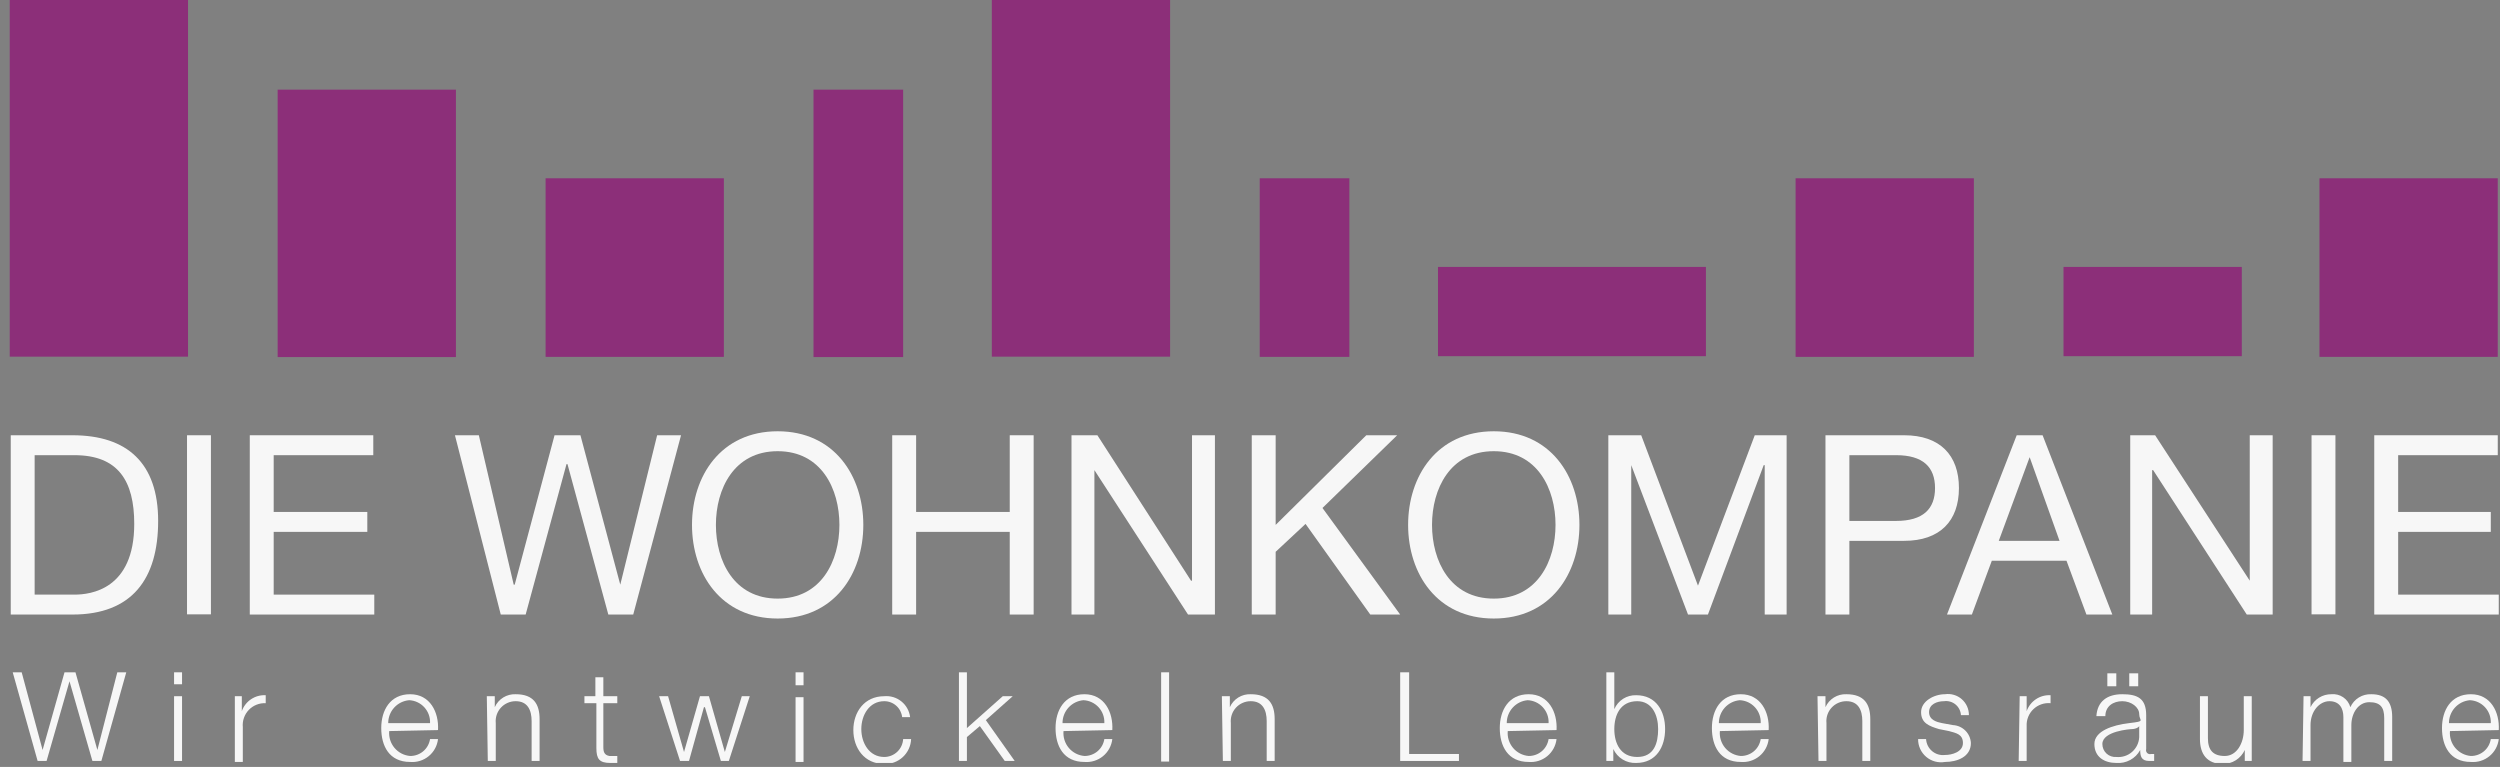 <svg width="251" height="77" viewBox="0 0 251 77" fill="none" xmlns="http://www.w3.org/2000/svg">
<rect x="0" y="0" width="251" height="77" fill="#808080" stroke="none"/>
<g clip-path="url(#clip0_7369_9038)">
<path d="M1.277 67.5H2.177L4.277 75.3L6.477 67.5H7.577L9.777 75.3L11.777 67.5H12.677L10.177 76.4H9.277L6.977 68.4L4.677 76.4H3.777" fill="#F7F7F7"/>
<path d="M17.477 76.4H18.277V69.9H17.477M17.477 68.7H18.277V67.5H17.477V68.7Z" fill="#F7F7F7"/>
<path d="M23.578 69.9H24.278V71.4C24.451 70.909 24.778 70.488 25.211 70.199C25.644 69.911 26.159 69.77 26.678 69.8V70.6C26.363 70.584 26.049 70.636 25.756 70.753C25.463 70.869 25.198 71.047 24.98 71.275C24.762 71.503 24.596 71.775 24.492 72.072C24.388 72.37 24.349 72.686 24.378 73V76.5H23.578" fill="#F7F7F7"/>
<path d="M39.077 73.4C39.05 73.702 39.083 74.007 39.173 74.296C39.264 74.586 39.412 74.855 39.607 75.087C39.802 75.32 40.041 75.511 40.311 75.651C40.58 75.79 40.875 75.875 41.177 75.9C41.66 75.905 42.128 75.736 42.495 75.424C42.863 75.112 43.105 74.677 43.177 74.2H43.977C43.902 74.872 43.567 75.489 43.044 75.918C42.521 76.347 41.852 76.556 41.177 76.5C39.077 76.5 38.277 74.9 38.277 73.1C38.277 71.3 39.177 69.7 41.177 69.7C43.177 69.7 44.077 71.5 43.977 73.3M43.177 72.6C43.191 72.311 43.147 72.022 43.049 71.75C42.95 71.478 42.799 71.228 42.604 71.014C42.409 70.801 42.174 70.628 41.912 70.505C41.65 70.382 41.366 70.313 41.077 70.3C40.503 70.35 39.968 70.614 39.579 71.04C39.19 71.466 38.975 72.023 38.977 72.6H43.177Z" fill="#F7F7F7"/>
<path d="M48.875 69.9H49.675V71C49.855 70.598 50.151 70.259 50.525 70.027C50.9 69.796 51.335 69.682 51.775 69.7C53.575 69.7 54.175 70.7 54.175 72.2V76.4H53.375V72.4C53.375 71.3 52.975 70.4 51.775 70.4C51.495 70.398 51.217 70.456 50.961 70.569C50.704 70.682 50.474 70.847 50.285 71.055C50.096 71.262 49.954 71.507 49.866 71.773C49.778 72.039 49.747 72.321 49.775 72.6V76.4H48.975" fill="#F7F7F7"/>
<path d="M60.576 69.9H61.976V70.6H60.576V75C60.576 75.5 60.676 75.8 61.176 75.9H61.976V76.6H61.276C60.176 76.6 59.876 76.2 59.876 75.1V70.6H58.676V69.9H59.776V68H60.576" fill="#F7F7F7"/>
<path d="M66.176 69.9H67.076L68.676 75.5L70.276 69.9H71.176L72.776 75.5L74.476 69.9H75.276L73.176 76.4H72.376L70.776 71H70.676L69.176 76.4H68.276" fill="#F7F7F7"/>
<path d="M79.875 67.5H80.675V68.8H79.875M79.875 70H80.675V76.5H79.875V70Z" fill="#F7F7F7"/>
<path d="M90.576 72C90.526 71.558 90.315 71.15 89.983 70.855C89.65 70.559 89.221 70.397 88.776 70.4C87.276 70.4 86.476 71.8 86.476 73.2C86.476 74.6 87.276 76 88.776 76C89.263 76.001 89.731 75.814 90.085 75.479C90.439 75.144 90.65 74.686 90.676 74.2H91.476C91.463 74.541 91.383 74.877 91.24 75.188C91.097 75.498 90.895 75.778 90.644 76.01C90.393 76.242 90.099 76.422 89.779 76.541C89.458 76.659 89.117 76.713 88.776 76.7C86.776 76.7 85.676 75.1 85.676 73.3C85.676 71.5 86.776 69.9 88.776 69.9C89.397 69.844 90.016 70.031 90.501 70.423C90.987 70.815 91.3 71.381 91.376 72" fill="#F7F7F7"/>
<path d="M96.277 67.5H97.077V73.1L100.677 69.9H101.677L98.977 72.3L101.877 76.4H100.877L98.377 72.9L97.077 74V76.4H96.277" fill="#F7F7F7"/>
<path d="M106.777 73.4C106.749 73.702 106.782 74.007 106.873 74.296C106.964 74.586 107.111 74.855 107.306 75.087C107.501 75.32 107.741 75.511 108.01 75.651C108.28 75.79 108.574 75.875 108.877 75.9C109.359 75.905 109.827 75.736 110.194 75.424C110.562 75.112 110.804 74.677 110.877 74.2H111.677C111.601 74.872 111.266 75.489 110.743 75.918C110.22 76.347 109.551 76.556 108.877 76.5C106.777 76.5 105.977 74.9 105.977 73.1C105.977 71.3 106.877 69.7 108.877 69.7C110.877 69.7 111.777 71.5 111.677 73.3M110.877 72.6C110.89 72.311 110.846 72.022 110.748 71.75C110.65 71.478 110.499 71.228 110.304 71.014C110.109 70.801 109.873 70.628 109.611 70.505C109.349 70.382 109.066 70.313 108.777 70.3C108.202 70.35 107.667 70.614 107.278 71.04C106.889 71.466 106.674 72.023 106.677 72.6H110.877Z" fill="#F7F7F7"/>
<path d="M117.378 67.5H116.578V76.46H117.378V67.5Z" fill="#F7F7F7"/>
<path d="M122.676 69.9H123.476V71C123.656 70.598 123.952 70.259 124.326 70.027C124.701 69.796 125.136 69.682 125.576 69.7C127.376 69.7 127.976 70.7 127.976 72.2V76.4H127.176V72.4C127.176 71.3 126.776 70.4 125.576 70.4C125.295 70.398 125.018 70.456 124.761 70.569C124.505 70.682 124.274 70.847 124.086 71.055C123.897 71.262 123.754 71.507 123.667 71.773C123.579 72.039 123.548 72.321 123.576 72.6V76.4H122.776" fill="#F7F7F7"/>
<path d="M140.578 67.5H141.478V75.7H146.478V76.4H140.578" fill="#F7F7F7"/>
<path d="M151.378 73.4C151.351 73.702 151.383 74.007 151.474 74.296C151.565 74.586 151.712 74.855 151.908 75.087C152.103 75.32 152.342 75.511 152.612 75.651C152.881 75.79 153.176 75.875 153.478 75.9C153.96 75.905 154.428 75.736 154.796 75.424C155.164 75.112 155.406 74.677 155.478 74.2H156.278C156.202 74.872 155.868 75.489 155.345 75.918C154.822 76.347 154.152 76.556 153.478 76.5C151.378 76.5 150.578 74.9 150.578 73.1C150.578 71.3 151.478 69.7 153.478 69.7C155.478 69.7 156.378 71.5 156.278 73.3M155.478 72.6C155.492 72.311 155.448 72.022 155.35 71.75C155.251 71.478 155.1 71.228 154.905 71.014C154.71 70.801 154.475 70.628 154.213 70.505C153.951 70.382 153.667 70.313 153.378 70.3C152.803 70.35 152.269 70.614 151.88 71.04C151.491 71.466 151.276 72.023 151.278 72.6H155.478Z" fill="#F7F7F7"/>
<path d="M161.277 67.5H162.077V71.2C162.259 70.771 162.567 70.408 162.96 70.158C163.353 69.908 163.812 69.783 164.277 69.8C166.277 69.8 167.177 71.4 167.177 73.2C167.177 75 166.277 76.6 164.277 76.6C163.798 76.623 163.323 76.502 162.913 76.253C162.503 76.003 162.177 75.637 161.977 75.2V76.4H161.277M164.377 70.4C162.677 70.4 162.077 71.8 162.077 73.2C162.077 74.6 162.677 76 164.377 76C166.077 76 166.477 74.6 166.477 73.2C166.477 71.8 165.877 70.4 164.377 70.4Z" fill="#F7F7F7"/>
<path d="M172.675 73.4C172.648 73.702 172.68 74.007 172.771 74.296C172.862 74.586 173.009 74.855 173.204 75.087C173.4 75.32 173.639 75.511 173.909 75.651C174.178 75.79 174.473 75.875 174.775 75.9C175.257 75.905 175.725 75.736 176.093 75.424C176.46 75.112 176.703 74.677 176.775 74.2H177.575C177.499 74.872 177.164 75.489 176.642 75.918C176.119 76.347 175.449 76.556 174.775 76.5C172.675 76.5 171.875 74.9 171.875 73.1C171.875 71.3 172.775 69.7 174.775 69.7C176.775 69.7 177.675 71.5 177.575 73.3M176.775 72.6C176.788 72.311 176.745 72.022 176.646 71.75C176.548 71.478 176.397 71.228 176.202 71.014C176.007 70.801 175.772 70.628 175.51 70.505C175.248 70.382 174.964 70.313 174.675 70.3C174.1 70.35 173.565 70.614 173.176 71.04C172.787 71.466 172.573 72.023 172.575 72.6H176.775Z" fill="#F7F7F7"/>
<path d="M182.477 69.9H183.277V71C183.456 70.598 183.753 70.259 184.127 70.027C184.501 69.796 184.937 69.682 185.377 69.7C187.177 69.7 187.777 70.7 187.777 72.2V76.4H186.977V72.4C186.977 71.3 186.577 70.4 185.377 70.4C185.096 70.398 184.819 70.456 184.562 70.569C184.305 70.682 184.075 70.847 183.887 71.055C183.698 71.262 183.555 71.507 183.467 71.773C183.379 72.039 183.349 72.321 183.377 72.6V76.4H182.577" fill="#F7F7F7"/>
<path d="M196.878 71.8C196.866 71.594 196.812 71.392 196.718 71.207C196.625 71.023 196.494 70.86 196.334 70.728C196.175 70.597 195.99 70.5 195.791 70.443C195.592 70.387 195.383 70.372 195.178 70.4C194.478 70.4 193.678 70.7 193.678 71.5C193.678 72.3 194.478 72.5 194.978 72.6L196.078 72.8C196.548 72.824 196.992 73.022 197.324 73.354C197.657 73.686 197.854 74.13 197.878 74.6C197.878 76 196.478 76.5 195.278 76.5C194.945 76.559 194.602 76.543 194.275 76.455C193.948 76.366 193.645 76.206 193.387 75.986C193.129 75.766 192.922 75.492 192.783 75.183C192.643 74.875 192.573 74.539 192.578 74.2H193.378C193.39 74.433 193.45 74.66 193.554 74.869C193.658 75.077 193.803 75.262 193.981 75.412C194.159 75.562 194.366 75.674 194.589 75.741C194.813 75.808 195.047 75.828 195.278 75.8C195.978 75.8 197.078 75.5 197.078 74.6C197.078 73.7 196.378 73.6 195.678 73.4L194.678 73.2C193.678 72.9 192.878 72.6 192.878 71.5C192.878 70.4 194.178 69.7 195.278 69.7C195.578 69.657 195.884 69.679 196.174 69.765C196.465 69.851 196.733 69.999 196.961 70.198C197.189 70.398 197.371 70.644 197.495 70.921C197.619 71.197 197.681 71.497 197.678 71.8" fill="#F7F7F7"/>
<path d="M202.776 69.9H203.476V71.4C203.648 70.909 203.976 70.488 204.409 70.199C204.841 69.911 205.356 69.77 205.876 69.8V70.6C205.562 70.571 205.245 70.61 204.948 70.714C204.65 70.817 204.378 70.984 204.151 71.202C203.923 71.42 203.745 71.685 203.629 71.978C203.512 72.271 203.46 72.585 203.476 72.9V76.4H202.676" fill="#F7F7F7"/>
<path d="M210.477 71.9C210.577 70.4 211.577 69.7 213.077 69.7C214.577 69.7 215.477 70.1 215.477 71.8V75.2C215.456 75.27 215.454 75.344 215.471 75.414C215.489 75.485 215.525 75.549 215.577 75.601C215.628 75.652 215.693 75.689 215.763 75.706C215.834 75.724 215.908 75.722 215.977 75.7H216.277V76.4H215.777C214.977 76.4 214.877 75.9 214.877 75.3C214.646 75.726 214.296 76.076 213.87 76.306C213.444 76.537 212.96 76.639 212.477 76.6C211.277 76.6 210.277 76 210.277 74.7C210.277 73.4 212.077 72.8 213.777 72.6C215.477 72.4 214.777 72.4 214.777 71.7C214.777 71 213.977 70.4 213.077 70.4C212.177 70.4 211.377 70.9 211.377 71.9M214.777 72.9C214.677 73.1 214.277 73.2 214.077 73.2C213.877 73.2 211.077 73.4 211.077 74.7C211.077 74.88 211.113 75.057 211.185 75.222C211.256 75.386 211.361 75.534 211.493 75.657C211.624 75.779 211.78 75.872 211.949 75.931C212.119 75.99 212.298 76.014 212.477 76C212.761 76.028 213.048 75.997 213.319 75.91C213.591 75.823 213.842 75.682 214.057 75.495C214.272 75.307 214.447 75.078 214.571 74.821C214.695 74.564 214.765 74.285 214.777 74V72.9ZM211.577 67.6H212.477V68.9H211.577V67.6ZM213.777 67.6H214.677V68.9H213.777V67.6Z" fill="#F7F7F7"/>
<path d="M226.075 76.4H225.375V75.3C225.182 75.721 224.872 76.076 224.482 76.325C224.091 76.573 223.638 76.703 223.175 76.7C221.575 76.7 220.875 75.7 220.875 74.2V69.9H221.675V74.1C221.675 75.3 222.175 75.9 223.375 75.9C224.575 75.9 225.275 74.6 225.275 73.3V69.9H226.075" fill="#F7F7F7"/>
<path d="M231.276 69.9H231.976V71C232.166 70.606 232.465 70.275 232.836 70.044C233.208 69.814 233.638 69.695 234.076 69.7C234.494 69.661 234.914 69.769 235.261 70.007C235.608 70.244 235.861 70.596 235.976 71C236.156 70.598 236.452 70.259 236.826 70.028C237.201 69.796 237.636 69.682 238.076 69.7C239.476 69.7 240.176 70.4 240.176 72V76.4H239.376V72.1C239.376 71 238.976 70.5 237.876 70.5C236.776 70.5 236.076 71.6 236.076 72.8V76.5H235.276V72C235.276 71.1 234.876 70.4 233.876 70.4C232.876 70.4 231.976 71.4 231.976 72.8V76.4H231.176" fill="#F7F7F7"/>
<path d="M245.976 73.4C245.948 73.702 245.981 74.007 246.072 74.296C246.163 74.586 246.31 74.855 246.505 75.087C246.7 75.32 246.94 75.511 247.209 75.651C247.479 75.79 247.773 75.875 248.076 75.9C248.558 75.905 249.026 75.736 249.394 75.424C249.761 75.112 250.003 74.677 250.076 74.2H250.876C250.8 74.872 250.465 75.489 249.942 75.918C249.42 76.347 248.75 76.556 248.076 76.5C245.976 76.5 245.176 74.9 245.176 73.1C245.176 71.3 246.076 69.7 248.076 69.7C250.076 69.7 250.976 71.5 250.876 73.3M250.076 72.6C250.089 72.311 250.046 72.022 249.947 71.75C249.849 71.478 249.698 71.228 249.503 71.014C249.308 70.801 249.072 70.628 248.81 70.505C248.548 70.382 248.265 70.313 247.976 70.3C247.401 70.35 246.866 70.614 246.477 71.04C246.088 71.466 245.874 72.023 245.876 72.6H250.076Z" fill="#F7F7F7"/>
<path d="M18.877 0H0.977V35.81H18.877V0Z" fill="#8C2F79"/>
<path d="M45.775 9H27.875V35.85H45.775V9Z" fill="#8C2F79"/>
<path d="M72.677 17.9H54.777V35.83H72.677V17.9Z" fill="#8C2F79"/>
<path d="M117.478 0H99.578V35.81H117.478V0Z" fill="#8C2F79"/>
<path d="M171.275 26.8H144.375V35.76H171.275V26.8Z" fill="#8C2F79"/>
<path d="M198.177 17.9H180.277V35.83H198.177V17.9Z" fill="#8C2F79"/>
<path d="M225.076 26.8H207.176V35.76H225.076V26.8Z" fill="#8C2F79"/>
<path d="M250.775 17.9H232.875V35.83H250.775V17.9Z" fill="#8C2F79"/>
<path d="M135.477 17.9H126.477V35.83H135.477V17.9Z" fill="#8C2F79"/>
<path d="M90.676 9H81.676V35.85H90.676V9Z" fill="#8C2F79"/>
<path d="M1.078 43.7H7.278C12.778 43.7 15.878 46.5 15.878 52.3C15.878 58.1 13.278 61.7 7.278 61.7H1.078M3.478 59.7H7.478C9.078 59.7 13.478 59.2 13.478 52.6C13.478 48.3 11.878 45.7 7.478 45.7H3.478V59.7Z" fill="#F7F7F7"/>
<path d="M21.177 43.7H18.777V61.68H21.177V43.7Z" fill="#F7F7F7"/>
<path d="M25.078 43.7H37.478V45.7H27.478V51.4H36.878V53.4H27.478V59.7H37.578V61.7H25.078" fill="#F7F7F7"/>
<path d="M63.576 61.7H61.076L56.976 46.6H56.876L52.776 61.7H50.276L45.676 43.7H48.076L51.576 58.7H51.676L55.676 43.7H58.276L62.276 58.7L65.976 43.7H68.376" fill="#F7F7F7"/>
<path d="M78.077 43.3C83.777 43.3 86.677 47.8 86.677 52.7C86.677 57.6 83.777 62.1 78.077 62.1C72.377 62.1 69.477 57.6 69.477 52.7C69.477 47.8 72.377 43.3 78.077 43.3ZM78.077 60.1C82.477 60.1 84.277 56.3 84.277 52.7C84.277 49.1 82.477 45.3 78.077 45.3C73.677 45.3 71.877 49.1 71.877 52.7C71.877 56.3 73.677 60.1 78.077 60.1Z" fill="#F7F7F7"/>
<path d="M89.578 43.7H91.978V51.4H101.378V43.7H103.778V61.7H101.378V53.4H91.978V61.7H89.578" fill="#F7F7F7"/>
<path d="M107.578 43.7H110.178L119.578 58.3H119.678V43.7H121.978V61.7H119.278L109.878 47.2V61.7H107.578" fill="#F7F7F7"/>
<path d="M125.676 43.7H128.076V52.7L137.176 43.7H140.276L132.776 51L140.576 61.7H137.576L131.076 52.6L128.076 55.4V61.7H125.676" fill="#F7F7F7"/>
<path d="M149.975 43.3C155.675 43.3 158.575 47.8 158.575 52.7C158.575 57.6 155.675 62.1 149.975 62.1C144.275 62.1 141.375 57.6 141.375 52.7C141.375 47.8 144.275 43.3 149.975 43.3ZM149.975 60.1C154.375 60.1 156.175 56.3 156.175 52.7C156.175 49.1 154.375 45.3 149.975 45.3C145.575 45.3 143.775 49.1 143.775 52.7C143.775 56.3 145.575 60.1 149.975 60.1Z" fill="#F7F7F7"/>
<path d="M161.477 43.7H164.777L170.477 58.8L176.177 43.7H179.377V61.7H177.177V46.7H177.077L171.477 61.7H169.477L163.777 46.7V61.7H161.477" fill="#F7F7F7"/>
<path d="M183.277 43.7H191.177C194.777 43.7 196.677 45.7 196.677 49C196.677 52.3 194.777 54.3 191.177 54.3H185.677V61.7H183.277M185.677 52.3H190.377C193.077 52.3 194.277 51.1 194.277 49C194.277 46.9 193.077 45.7 190.377 45.7H185.677V52.3Z" fill="#F7F7F7"/>
<path d="M202.477 43.7H205.077L212.077 61.7H209.477L207.477 56.3H199.977L197.977 61.7H195.477M200.677 54.3H206.777L203.777 45.9L200.677 54.3Z" fill="#F7F7F7"/>
<path d="M213.875 43.7H216.375L225.875 58.3V43.7H228.175V61.7H225.575L216.175 47.2H216.075V61.7H213.875" fill="#F7F7F7"/>
<path d="M234.478 43.7H232.078V61.68H234.478V43.7Z" fill="#F7F7F7"/>
<path d="M238.375 43.7H250.775V45.7H240.775V51.4H250.075V53.4H240.775V59.7H250.875V61.7H238.375" fill="#F7F7F7"/>
</g>
<defs>
<clipPath id="clip0_7369_9038">
<rect width="250" height="76.6" fill="white" transform="translate(0.977)"/>
</clipPath>
</defs>
</svg>
